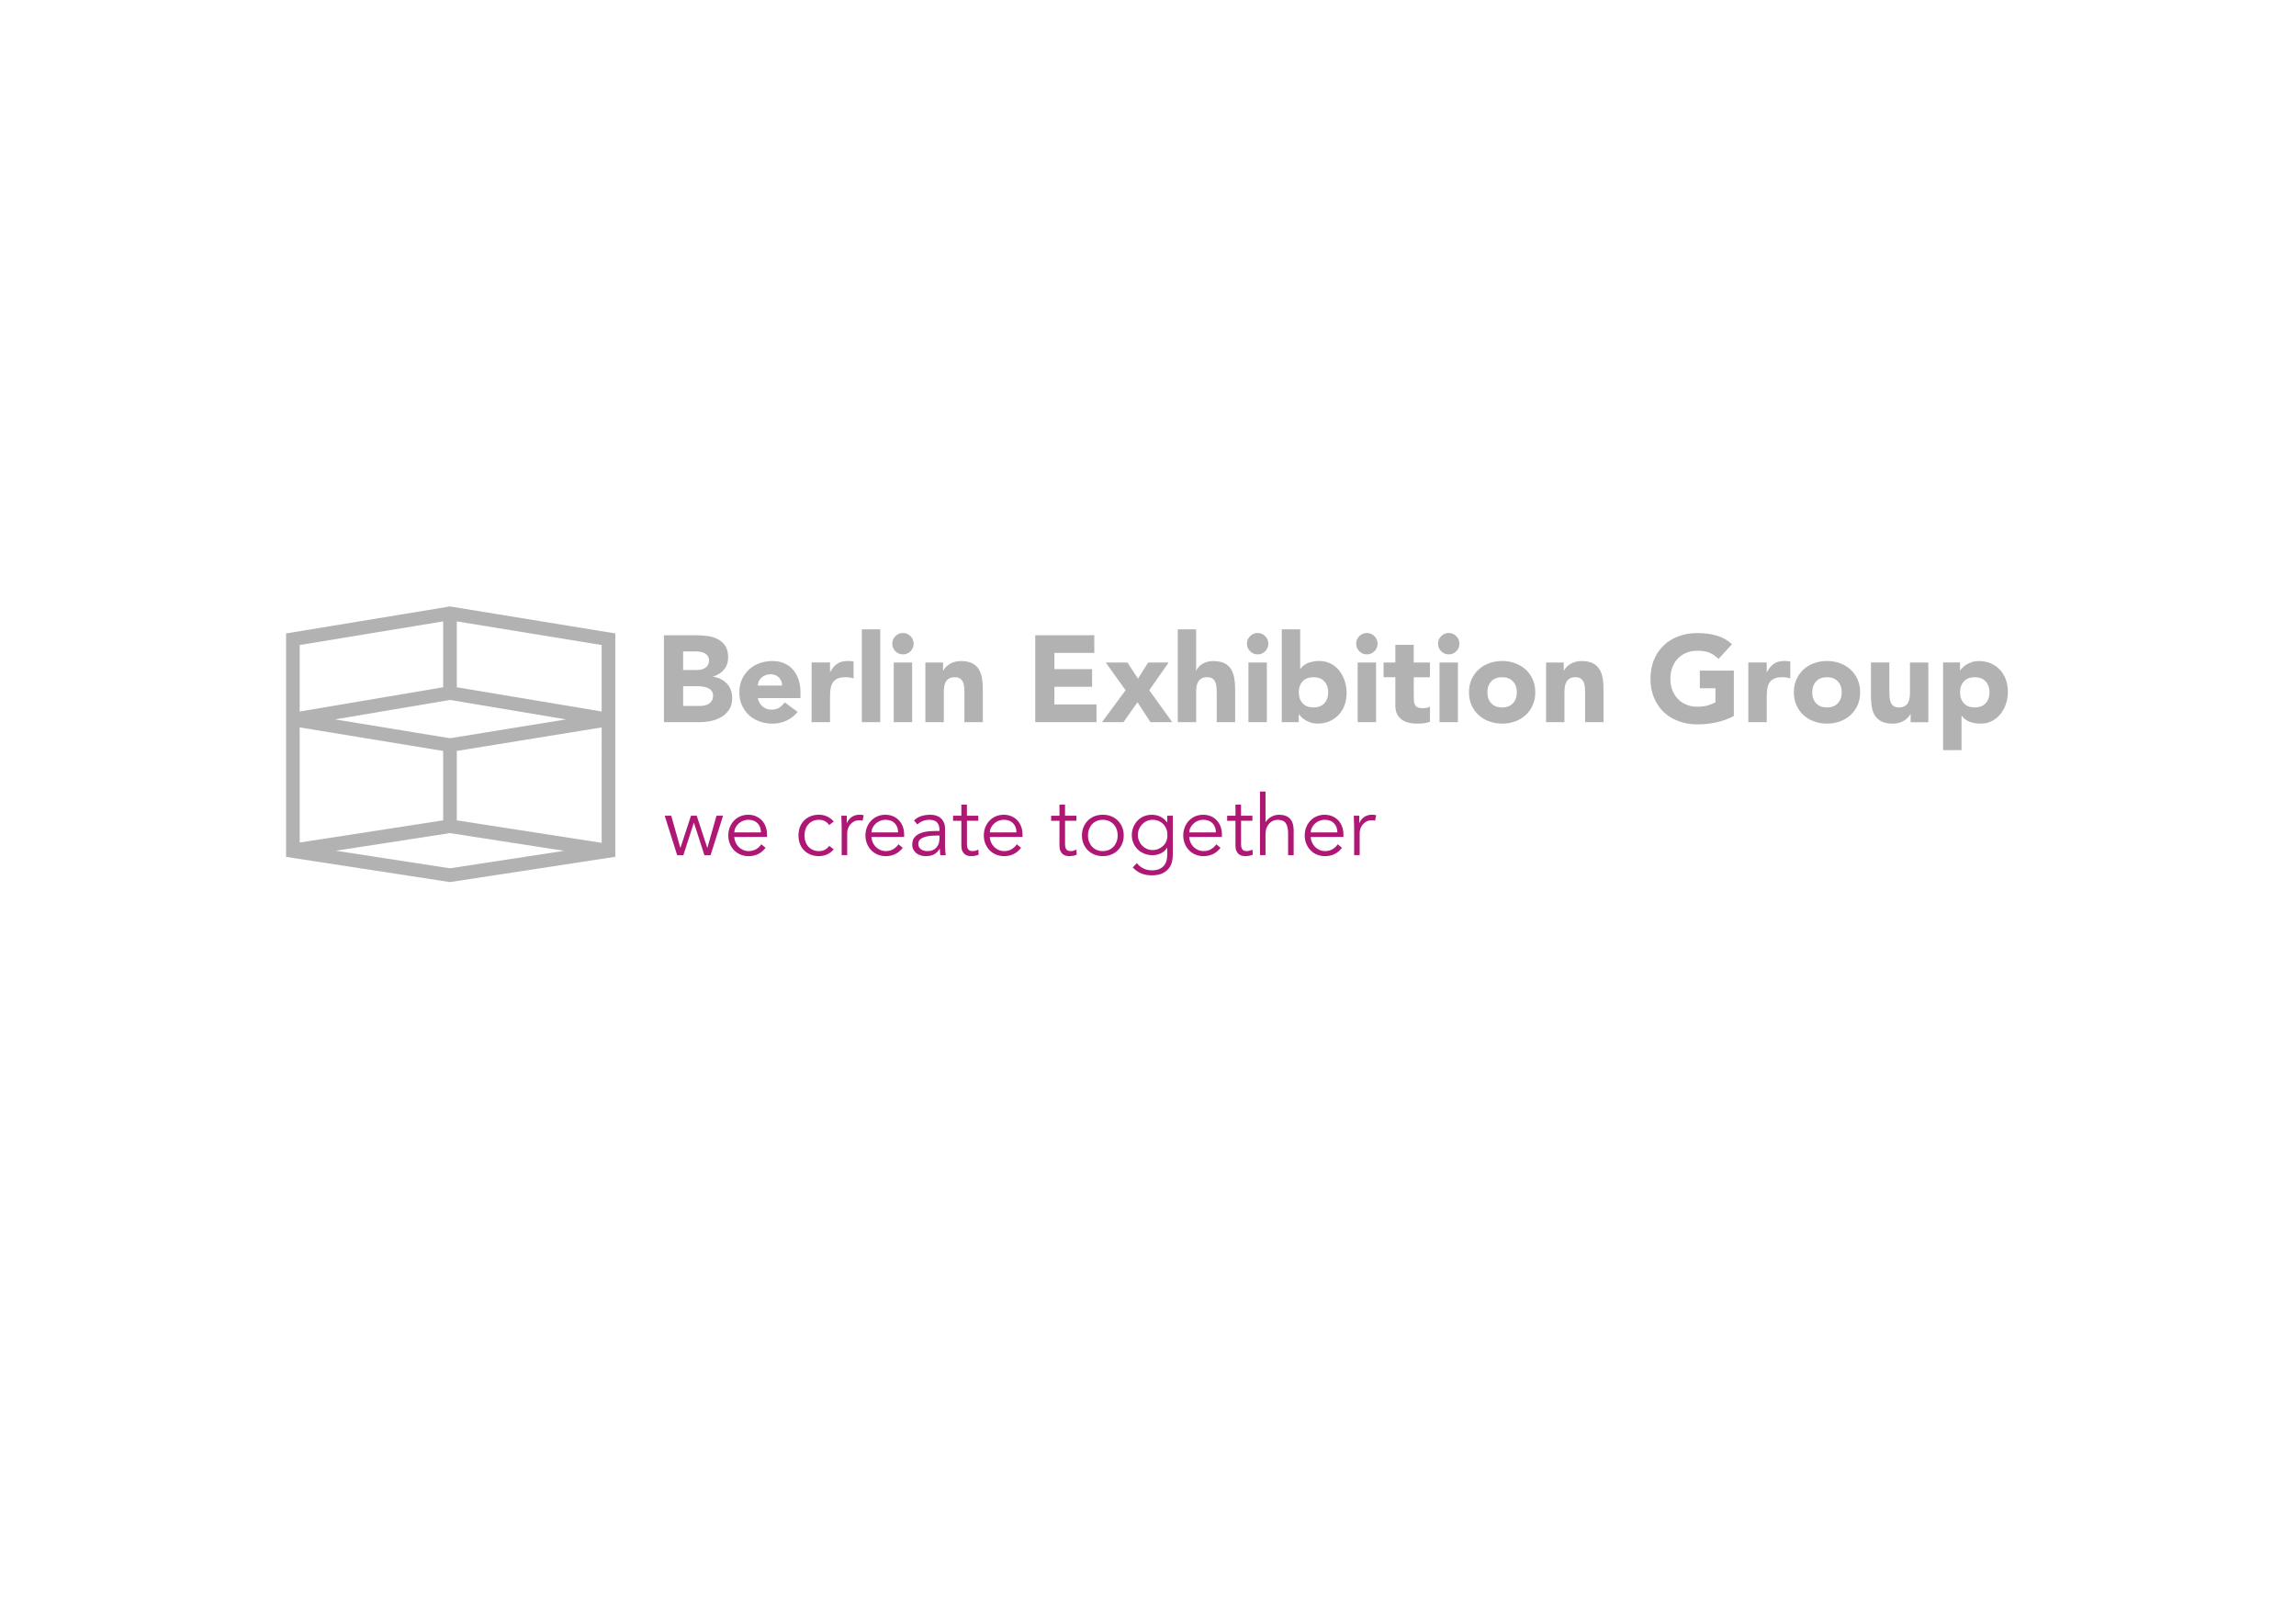 <?xml version="1.0" encoding="utf-8"?>
<!-- Generator: Adobe Illustrator 25.4.1, SVG Export Plug-In . SVG Version: 6.00 Build 0)  -->
<svg version="1.1" id="Ebene_1" xmlns="http://www.w3.org/2000/svg" xmlns:xlink="http://www.w3.org/1999/xlink" x="0px" y="0px"
	 viewBox="0 0 841.89 595.28" style="enable-background:new 0 0 841.89 595.28;" xml:space="preserve">
<style type="text/css">
	.st0{fill:#B2B2B2;}
	.st1{fill:#AF1774;}
</style>
<g>
	<path class="st0" d="M165,222.33l-60.11,9.9v81.92l60.08,9.24l60.65-9.28v-81.88L165,222.33z M207.56,263.74l-42.57,6.91
		l-42.17-6.91l42.18-7.13L207.56,263.74z M109.89,236.47l52.61-8.66v24.15l-52.61,8.89V236.47z M109.89,266.68l52.61,8.63v25.44
		l-52.61,8.13V266.68z M164.97,318.33l-41.86-6.44l41.85-6.46l41.89,6.5L164.97,318.33z M220.62,309l-53.12-8.24V275.3l53.12-8.62
		V309z M220.62,260.85l-53.12-8.89v-24.15l53.12,8.67V260.85z"/>
</g>
<path class="st0" d="M720.12,249.81c0.95-1.02,2.27-1.53,3.98-1.53s3.04,0.51,3.98,1.53c0.94,1.02,1.42,2.35,1.42,4.01
	c0,1.65-0.47,2.99-1.42,4.01c-0.95,1.02-2.27,1.53-3.98,1.53s-3.04-0.51-3.98-1.53c-0.95-1.02-1.42-2.36-1.42-4.01
	C718.7,252.17,719.17,250.83,720.12,249.81 M712.49,275.01h6.75v-12.6h0.09c0.78,1.05,1.78,1.79,2.99,2.23
	c1.22,0.43,2.53,0.65,3.94,0.65c1.56,0,2.95-0.32,4.18-0.97c1.23-0.64,2.27-1.51,3.13-2.59c0.85-1.08,1.52-2.32,1.98-3.71
	c0.47-1.4,0.7-2.86,0.7-4.39c0-1.65-0.26-3.16-0.77-4.54c-0.51-1.38-1.24-2.57-2.18-3.58c-0.95-1-2.08-1.78-3.4-2.34
	c-1.32-0.55-2.79-0.83-4.41-0.83c-0.78,0-1.52,0.1-2.21,0.31c-0.69,0.21-1.33,0.48-1.91,0.81c-0.58,0.33-1.1,0.7-1.53,1.1
	c-0.43,0.4-0.79,0.8-1.06,1.19h-0.09v-2.88h-6.21V275.01z M707.09,242.88h-6.75v10.89c0,0.72-0.05,1.41-0.14,2.07
	c-0.09,0.66-0.28,1.25-0.56,1.78c-0.28,0.52-0.7,0.94-1.24,1.26c-0.54,0.32-1.25,0.47-2.11,0.47c-0.87,0-1.54-0.18-2-0.54
	c-0.47-0.36-0.81-0.82-1.03-1.39c-0.23-0.57-0.36-1.19-0.41-1.87c-0.04-0.68-0.07-1.33-0.07-1.96v-10.71h-6.75v12.06
	c0,1.47,0.1,2.83,0.29,4.1c0.2,1.26,0.59,2.36,1.17,3.29c0.58,0.93,1.41,1.66,2.47,2.18c1.07,0.52,2.45,0.79,4.16,0.79
	c0.81,0,1.56-0.1,2.25-0.31c0.69-0.21,1.3-0.48,1.84-0.81c0.54-0.33,1-0.7,1.37-1.12c0.38-0.42,0.68-0.84,0.92-1.26h0.09v2.97h6.48
	V242.88z M665.93,249.81c0.95-1.02,2.27-1.53,3.98-1.53c1.71,0,3.04,0.51,3.98,1.53c0.95,1.02,1.42,2.35,1.42,4.01
	c0,1.65-0.47,2.99-1.42,4.01c-0.95,1.02-2.27,1.53-3.98,1.53c-1.71,0-3.04-0.51-3.98-1.53c-0.95-1.02-1.42-2.36-1.42-4.01
	C664.52,252.17,664.99,250.83,665.93,249.81 M658.71,258.54c0.63,1.41,1.49,2.62,2.59,3.62c1.09,1.01,2.39,1.78,3.87,2.32
	c1.48,0.54,3.07,0.81,4.75,0.81c1.68,0,3.26-0.27,4.75-0.81c1.48-0.54,2.77-1.31,3.87-2.32c1.09-1.01,1.96-2.21,2.59-3.62
	c0.63-1.41,0.94-2.99,0.94-4.73c0-1.74-0.32-3.32-0.94-4.73c-0.63-1.41-1.49-2.62-2.59-3.62c-1.1-1-2.39-1.78-3.87-2.32
	c-1.49-0.54-3.07-0.81-4.75-0.81c-1.68,0-3.26,0.27-4.75,0.81c-1.48,0.54-2.78,1.31-3.87,2.32c-1.1,1.01-1.96,2.21-2.59,3.62
	s-0.95,2.99-0.95,4.73C657.77,255.56,658.08,257.13,658.71,258.54 M641.07,264.75h6.75v-9.14c0-1.08,0.06-2.07,0.18-2.97
	c0.12-0.9,0.38-1.67,0.79-2.32c0.4-0.65,0.98-1.15,1.73-1.51c0.75-0.36,1.77-0.54,3.06-0.54c0.51,0,1,0.04,1.46,0.11
	c0.46,0.07,0.94,0.19,1.42,0.34v-6.17c-0.33-0.09-0.69-0.15-1.08-0.18c-0.39-0.03-0.78-0.04-1.17-0.04c-1.5,0-2.74,0.34-3.73,1.01
	c-0.99,0.68-1.85,1.69-2.57,3.04h-0.09v-3.51h-6.75V264.75z M635.76,245.85h-12.47v6.48h5.72v5.18c-0.66,0.36-1.55,0.71-2.66,1.06
	c-1.11,0.35-2.43,0.52-3.96,0.52c-1.5,0-2.86-0.25-4.07-0.76c-1.22-0.51-2.26-1.22-3.13-2.14c-0.87-0.92-1.54-2-2-3.24
	c-0.47-1.24-0.7-2.62-0.7-4.12c0-1.47,0.23-2.84,0.7-4.1c0.46-1.26,1.13-2.35,2-3.26c0.87-0.91,1.91-1.63,3.13-2.14
	c1.21-0.51,2.57-0.76,4.07-0.76c1.8,0,3.3,0.25,4.5,0.76c1.2,0.51,2.28,1.26,3.24,2.25l4.95-5.4c-1.62-1.5-3.5-2.56-5.65-3.17
	c-2.14-0.61-4.49-0.92-7.04-0.92c-2.49,0-4.79,0.39-6.89,1.17c-2.1,0.78-3.92,1.9-5.45,3.35c-1.53,1.46-2.72,3.22-3.58,5.29
	c-0.86,2.07-1.28,4.38-1.28,6.93c0,2.55,0.43,4.86,1.28,6.93c0.85,2.07,2.05,3.83,3.58,5.29c1.53,1.46,3.34,2.57,5.45,3.35
	c2.1,0.78,4.39,1.17,6.89,1.17c2.34,0,4.64-0.24,6.89-0.72c2.25-0.48,4.41-1.26,6.48-2.34V245.85z M566.9,264.75h6.75v-10.89
	c0-0.72,0.04-1.41,0.14-2.07c0.09-0.66,0.28-1.25,0.56-1.78c0.29-0.52,0.7-0.94,1.24-1.26s1.24-0.47,2.12-0.47
	c0.87,0,1.54,0.18,2,0.54c0.47,0.36,0.81,0.83,1.04,1.4c0.22,0.57,0.36,1.19,0.4,1.87c0.05,0.68,0.07,1.33,0.07,1.96v10.71h6.75
	v-12.06c0-1.47-0.11-2.84-0.32-4.1c-0.21-1.26-0.61-2.35-1.19-3.28c-0.59-0.93-1.4-1.66-2.45-2.18c-1.05-0.52-2.43-0.79-4.14-0.79
	c-0.81,0-1.56,0.1-2.25,0.31c-0.69,0.21-1.31,0.48-1.85,0.81c-0.54,0.33-1.01,0.7-1.39,1.12c-0.39,0.42-0.69,0.84-0.9,1.26h-0.09
	v-2.97h-6.48V264.75z M546.81,249.81c0.95-1.02,2.27-1.53,3.98-1.53c1.71,0,3.04,0.51,3.98,1.53c0.95,1.02,1.42,2.35,1.42,4.01
	c0,1.65-0.47,2.99-1.42,4.01c-0.95,1.02-2.27,1.53-3.98,1.53c-1.71,0-3.04-0.51-3.98-1.53c-0.95-1.02-1.42-2.36-1.42-4.01
	C545.39,252.17,545.86,250.83,546.81,249.81 M539.59,258.54c0.63,1.41,1.49,2.62,2.59,3.62c1.09,1.01,2.39,1.78,3.87,2.32
	c1.48,0.54,3.07,0.81,4.75,0.81c1.68,0,3.26-0.27,4.75-0.81c1.48-0.54,2.77-1.31,3.87-2.32c1.09-1.01,1.96-2.21,2.59-3.62
	c0.63-1.41,0.94-2.99,0.94-4.73c0-1.74-0.32-3.32-0.94-4.73c-0.63-1.41-1.49-2.62-2.59-3.62c-1.1-1-2.39-1.78-3.87-2.32
	c-1.49-0.54-3.07-0.81-4.75-0.81c-1.68,0-3.26,0.27-4.75,0.81c-1.48,0.54-2.78,1.31-3.87,2.32c-1.1,1.01-1.96,2.21-2.59,3.62
	s-0.95,2.99-0.95,4.73C538.64,255.56,538.96,257.13,539.59,258.54 M528.45,238.76c0.77,0.76,1.69,1.15,2.77,1.15s2-0.38,2.77-1.15
	s1.15-1.69,1.15-2.77s-0.38-2-1.15-2.77c-0.77-0.77-1.69-1.15-2.77-1.15s-2,0.38-2.77,1.15c-0.77,0.76-1.15,1.69-1.15,2.77
	S527.68,238,528.45,238.76 M527.84,264.75h6.75v-21.87h-6.75V264.75z M524.33,242.88h-5.94v-6.48h-6.75v6.48h-4.32v5.4h4.32v10.4
	c0,1.2,0.2,2.22,0.61,3.06c0.4,0.84,0.97,1.52,1.69,2.05c0.72,0.53,1.56,0.91,2.52,1.15c0.96,0.24,2.01,0.36,3.15,0.36
	c0.78,0,1.58-0.04,2.39-0.13s1.59-0.27,2.34-0.54v-5.63c-0.3,0.27-0.74,0.44-1.33,0.52c-0.59,0.08-1.06,0.11-1.42,0.11
	c-0.72,0-1.3-0.1-1.73-0.29c-0.44-0.2-0.76-0.47-0.97-0.83c-0.21-0.36-0.35-0.79-0.41-1.28c-0.06-0.5-0.09-1.04-0.09-1.64v-7.29
	h5.94V242.88z M498.43,238.76c0.76,0.76,1.69,1.15,2.77,1.15c1.08,0,2-0.38,2.77-1.15c0.77-0.76,1.15-1.69,1.15-2.77
	s-0.38-2-1.15-2.77c-0.76-0.77-1.69-1.15-2.77-1.15c-1.08,0-2,0.38-2.77,1.15c-0.77,0.76-1.15,1.69-1.15,2.77
	S497.67,238,498.43,238.76 M497.82,264.75h6.75v-21.87h-6.75V264.75z M477.64,249.81c0.95-1.02,2.27-1.53,3.98-1.53
	c1.71,0,3.04,0.51,3.98,1.53c0.95,1.02,1.42,2.35,1.42,4.01c0,1.65-0.47,2.99-1.42,4.01c-0.94,1.02-2.27,1.53-3.98,1.53
	c-1.71,0-3.04-0.51-3.98-1.53c-0.94-1.02-1.42-2.36-1.42-4.01C476.22,252.17,476.69,250.83,477.64,249.81 M470.01,264.75h6.21v-2.88
	h0.09c0.27,0.39,0.62,0.79,1.06,1.19s0.95,0.77,1.53,1.1c0.58,0.33,1.22,0.6,1.91,0.81c0.69,0.21,1.43,0.31,2.21,0.31
	c1.62,0,3.09-0.28,4.41-0.83c1.32-0.55,2.45-1.33,3.4-2.34c0.95-1.01,1.67-2.2,2.18-3.58c0.51-1.38,0.76-2.9,0.76-4.55
	c0-1.53-0.23-2.99-0.7-4.39c-0.47-1.39-1.12-2.63-1.98-3.71c-0.85-1.08-1.9-1.94-3.13-2.59c-1.23-0.64-2.63-0.97-4.19-0.97
	c-1.41,0-2.72,0.22-3.94,0.65c-1.22,0.44-2.21,1.18-2.99,2.23h-0.09v-14.49h-6.75V264.75z M458.38,238.76
	c0.76,0.76,1.69,1.15,2.77,1.15c1.08,0,2-0.38,2.77-1.15c0.76-0.76,1.15-1.69,1.15-2.77s-0.38-2-1.15-2.77
	c-0.77-0.77-1.69-1.15-2.77-1.15c-1.08,0-2,0.38-2.77,1.15c-0.77,0.76-1.15,1.69-1.15,2.77S457.61,238,458.38,238.76 M457.77,264.75
	h6.75v-21.87h-6.75V264.75z M431.85,230.73v34.02h6.75v-10.89c0-0.72,0.04-1.41,0.13-2.07c0.09-0.66,0.28-1.25,0.56-1.78
	c0.29-0.52,0.7-0.94,1.24-1.26c0.54-0.32,1.24-0.47,2.11-0.47s1.54,0.18,2,0.54c0.47,0.36,0.81,0.83,1.04,1.4
	c0.23,0.57,0.36,1.19,0.4,1.87c0.05,0.68,0.07,1.33,0.07,1.96v10.71h6.75v-12.06c0-1.47-0.11-2.84-0.32-4.1
	c-0.21-1.26-0.61-2.35-1.19-3.28c-0.58-0.93-1.4-1.66-2.45-2.18c-1.05-0.52-2.43-0.79-4.14-0.79c-0.81,0-1.56,0.1-2.25,0.31
	c-0.69,0.21-1.29,0.48-1.8,0.81c-0.51,0.33-0.95,0.7-1.31,1.12c-0.36,0.42-0.61,0.84-0.76,1.26h-0.09v-15.12H431.85z M404.08,264.75
	h7.88l5.13-7.29l4.77,7.29h7.97l-8.42-11.7l7.11-10.17H421l-3.73,5.94l-3.87-5.94h-7.96l7.29,10.17L404.08,264.75z M379.6,264.75
	h22.46v-6.48h-15.44v-6.48h13.82v-6.48h-13.82v-5.94h14.63v-6.48H379.6V264.75z M339.32,264.75h6.75v-10.89
	c0-0.72,0.04-1.41,0.13-2.07c0.09-0.66,0.28-1.25,0.56-1.78c0.29-0.52,0.7-0.94,1.24-1.26c0.54-0.32,1.24-0.47,2.12-0.47
	c0.87,0,1.54,0.18,2,0.54c0.46,0.36,0.81,0.83,1.04,1.4c0.23,0.57,0.36,1.19,0.4,1.87s0.07,1.33,0.07,1.96v10.71h6.75v-12.06
	c0-1.47-0.11-2.84-0.32-4.1c-0.21-1.26-0.61-2.35-1.19-3.28c-0.58-0.93-1.4-1.66-2.45-2.18c-1.05-0.52-2.43-0.79-4.14-0.79
	c-0.81,0-1.56,0.1-2.25,0.31c-0.69,0.21-1.31,0.48-1.85,0.81c-0.54,0.33-1.01,0.7-1.4,1.12c-0.39,0.42-0.69,0.84-0.9,1.26h-0.09
	v-2.97h-6.48V264.75z M328.32,238.76c0.77,0.76,1.69,1.15,2.77,1.15c1.08,0,2-0.38,2.77-1.15c0.77-0.76,1.15-1.69,1.15-2.77
	s-0.38-2-1.15-2.77c-0.76-0.77-1.69-1.15-2.77-1.15c-1.08,0-2,0.38-2.77,1.15c-0.77,0.76-1.15,1.69-1.15,2.77
	S327.55,238,328.32,238.76 M327.71,264.75h6.75v-21.87h-6.75V264.75z M316.01,264.75h6.75v-34.02h-6.75V264.75z M297.6,264.75h6.75
	v-9.14c0-1.08,0.06-2.07,0.18-2.97c0.12-0.9,0.38-1.67,0.79-2.32c0.4-0.65,0.98-1.15,1.73-1.51c0.75-0.36,1.77-0.54,3.06-0.54
	c0.51,0,1,0.04,1.46,0.11c0.47,0.07,0.94,0.19,1.42,0.34v-6.17c-0.33-0.09-0.69-0.15-1.08-0.18c-0.39-0.03-0.78-0.04-1.17-0.04
	c-1.5,0-2.75,0.34-3.74,1.01c-0.99,0.68-1.85,1.69-2.57,3.04h-0.09v-3.51h-6.75V264.75z M277.85,251.34
	c0.03-0.54,0.16-1.06,0.38-1.55c0.23-0.5,0.54-0.93,0.95-1.31s0.89-0.68,1.46-0.92c0.57-0.24,1.23-0.36,1.98-0.36
	c1.23,0,2.24,0.4,3.02,1.21c0.78,0.81,1.15,1.79,1.12,2.93H277.85z M287.75,257.51c-0.57,0.78-1.24,1.42-2,1.91
	c-0.76,0.49-1.7,0.74-2.81,0.74c-1.32,0-2.43-0.38-3.33-1.15c-0.9-0.77-1.49-1.79-1.76-3.08h15.66v-2.11c0-1.74-0.24-3.32-0.72-4.73
	c-0.48-1.41-1.16-2.62-2.05-3.62c-0.89-1-1.97-1.78-3.24-2.32c-1.27-0.54-2.69-0.81-4.25-0.81c-1.68,0-3.26,0.27-4.75,0.81
	c-1.49,0.54-2.78,1.31-3.87,2.32c-1.1,1.01-1.96,2.21-2.59,3.62c-0.63,1.41-0.95,2.99-0.95,4.73c0,1.74,0.32,3.32,0.95,4.73
	c0.63,1.41,1.49,2.62,2.59,3.62c1.1,1.01,2.39,1.78,3.87,2.32c1.49,0.54,3.07,0.81,4.75,0.81c1.77,0,3.48-0.38,5.13-1.12
	c1.65-0.75,3.01-1.81,4.09-3.19L287.75,257.51z M250.48,251.57h5.31c0.57,0,1.18,0.04,1.85,0.13s1.27,0.26,1.85,0.49
	c0.57,0.24,1.04,0.59,1.42,1.06c0.38,0.47,0.56,1.07,0.56,1.82c0,0.69-0.14,1.28-0.43,1.75c-0.29,0.48-0.65,0.87-1.1,1.17
	c-0.45,0.3-0.95,0.51-1.51,0.63c-0.56,0.12-1.1,0.18-1.64,0.18h-6.3V251.57z M250.48,238.83h4.77c0.54,0,1.09,0.05,1.66,0.16
	c0.57,0.11,1.08,0.28,1.53,0.52c0.45,0.24,0.82,0.58,1.1,1.01c0.29,0.44,0.43,0.98,0.43,1.64c0,0.63-0.13,1.17-0.38,1.62
	c-0.25,0.45-0.59,0.81-1.01,1.08c-0.42,0.27-0.89,0.47-1.42,0.59c-0.52,0.12-1.06,0.18-1.6,0.18h-5.08V238.83z M243.46,264.75h13.05
	c1.41,0,2.83-0.15,4.25-0.45c1.42-0.3,2.71-0.79,3.85-1.48c1.14-0.69,2.07-1.6,2.79-2.72s1.08-2.53,1.08-4.21
	c0-1.02-0.16-1.98-0.49-2.88c-0.33-0.9-0.8-1.69-1.42-2.36c-0.62-0.68-1.35-1.23-2.21-1.66c-0.86-0.44-1.81-0.73-2.86-0.88v-0.09
	c1.65-0.51,2.98-1.36,3.98-2.54c1-1.18,1.51-2.68,1.51-4.48c0-1.74-0.35-3.13-1.04-4.19c-0.69-1.05-1.59-1.87-2.7-2.45
	c-1.11-0.59-2.36-0.98-3.76-1.17c-1.39-0.2-2.78-0.29-4.16-0.29h-11.88V264.75z"/>
<path class="st1" d="M496.52,313.5h2.04v-8.14c0-0.49,0.09-1.01,0.26-1.54c0.17-0.53,0.45-1.03,0.82-1.5
	c0.37-0.46,0.83-0.84,1.39-1.14c0.56-0.3,1.22-0.45,2.01-0.45c0.51,0,0.9,0.05,1.17,0.15l0.4-2.01c-0.43-0.12-0.94-0.19-1.51-0.19
	c-0.64,0-1.21,0.09-1.71,0.26c-0.5,0.18-0.95,0.41-1.33,0.69c-0.38,0.29-0.7,0.61-0.97,0.97c-0.27,0.36-0.47,0.74-0.62,1.13h-0.06
	v-2.68h-2.01c0.02,1.05,0.05,1.9,0.08,2.56c0.03,0.66,0.05,1.31,0.05,1.94V313.5z M492.6,306.84v-0.92c0-0.99-0.15-1.92-0.46-2.79
	c-0.31-0.87-0.76-1.64-1.34-2.28s-1.31-1.17-2.18-1.56c-0.86-0.39-1.84-0.59-2.93-0.59c-1.03,0-1.98,0.19-2.87,0.57
	c-0.88,0.38-1.66,0.91-2.31,1.59c-0.66,0.68-1.17,1.48-1.54,2.41c-0.37,0.93-0.56,1.93-0.56,3.02c0,1.09,0.19,2.1,0.57,3.02
	c0.38,0.93,0.9,1.73,1.56,2.41c0.66,0.68,1.45,1.21,2.36,1.59c0.92,0.38,1.91,0.57,2.98,0.57c1.19,0,2.31-0.24,3.35-0.71
	c1.04-0.47,1.99-1.25,2.85-2.35l-1.57-1.3c-0.41,0.66-1.01,1.24-1.8,1.74c-0.79,0.5-1.73,0.76-2.82,0.76c-0.72,0-1.39-0.13-2.01-0.4
	c-0.62-0.27-1.16-0.63-1.64-1.09c-0.47-0.46-0.85-1.01-1.14-1.65c-0.29-0.64-0.46-1.32-0.52-2.04H492.6z M480.63,305.17
	c0-0.6,0.14-1.17,0.42-1.73c0.28-0.56,0.65-1.05,1.11-1.48c0.46-0.43,1-0.78,1.62-1.03c0.62-0.26,1.25-0.39,1.91-0.39
	c1.48,0,2.63,0.43,3.46,1.28c0.82,0.85,1.23,1.97,1.23,3.35H480.63z M461.99,313.5h2.04v-7.4c0-1.32,0.21-2.34,0.62-3.08
	c0.41-0.74,0.88-1.3,1.4-1.67c0.52-0.37,1.02-0.6,1.5-0.68c0.47-0.08,0.76-0.12,0.86-0.12c1.5,0,2.53,0.43,3.08,1.28
	c0.56,0.85,0.83,2.08,0.83,3.69v7.99h2.04v-9.16c0-1.81-0.44-3.2-1.33-4.18c-0.88-0.98-2.25-1.47-4.1-1.47
	c-0.47,0-0.95,0.07-1.43,0.2c-0.48,0.13-0.94,0.32-1.37,0.56s-0.82,0.52-1.17,0.85c-0.35,0.33-0.64,0.69-0.86,1.08h-0.06v-11.2
	h-2.04V313.5z M459.22,299.07h-4.16v-4.07h-2.04v4.07h-3.05v1.85h3.05v9.1c0,0.8,0.11,1.45,0.34,1.94c0.23,0.49,0.51,0.88,0.86,1.17
	c0.35,0.29,0.74,0.48,1.16,0.59c0.42,0.1,0.83,0.15,1.22,0.15c1.07,0,1.98-0.18,2.75-0.52l-0.09-1.88c-0.31,0.16-0.65,0.3-1.02,0.4
	c-0.37,0.1-0.73,0.15-1.08,0.15c-0.31,0-0.59-0.04-0.85-0.11c-0.26-0.07-0.48-0.2-0.66-0.39s-0.33-0.45-0.43-0.79
	c-0.1-0.34-0.15-0.78-0.15-1.31v-8.51h4.16V299.07z M448.05,306.84v-0.92c0-0.99-0.15-1.92-0.46-2.79
	c-0.31-0.87-0.76-1.64-1.34-2.28c-0.59-0.65-1.31-1.17-2.17-1.56c-0.86-0.39-1.84-0.59-2.93-0.59c-1.03,0-1.99,0.19-2.87,0.57
	c-0.88,0.38-1.66,0.91-2.31,1.59c-0.66,0.68-1.17,1.48-1.54,2.41c-0.37,0.93-0.56,1.93-0.56,3.02c0,1.09,0.19,2.1,0.57,3.02
	c0.38,0.93,0.9,1.73,1.56,2.41c0.66,0.68,1.45,1.21,2.36,1.59c0.91,0.38,1.91,0.57,2.98,0.57c1.19,0,2.31-0.24,3.35-0.71
	s1.99-1.25,2.85-2.35l-1.57-1.3c-0.41,0.66-1.01,1.24-1.81,1.74c-0.79,0.5-1.73,0.76-2.82,0.76c-0.72,0-1.39-0.13-2.01-0.4
	c-0.62-0.27-1.16-0.63-1.64-1.09c-0.47-0.46-0.85-1.01-1.14-1.65c-0.29-0.64-0.46-1.32-0.52-2.04H448.05z M436.08,305.17
	c0-0.6,0.14-1.17,0.42-1.73s0.65-1.05,1.11-1.48c0.46-0.43,1-0.78,1.62-1.03c0.62-0.26,1.25-0.39,1.91-0.39
	c1.48,0,2.63,0.43,3.46,1.28c0.82,0.85,1.23,1.97,1.23,3.35H436.08z M415.35,318.01c0.93,0.99,1.95,1.72,3.09,2.19
	c1.13,0.47,2.42,0.71,3.86,0.71c1.62,0,2.94-0.25,3.95-0.74c1.01-0.49,1.79-1.11,2.36-1.85c0.57-0.74,0.95-1.55,1.14-2.44
	c0.19-0.88,0.29-1.72,0.29-2.5v-14.31H428v2.41h-0.06c-0.41-0.56-0.85-1.01-1.33-1.37c-0.47-0.36-0.95-0.64-1.43-0.85
	c-0.48-0.21-0.97-0.35-1.45-0.43c-0.48-0.08-0.94-0.12-1.37-0.12c-1.07,0-2.05,0.19-2.95,0.57c-0.9,0.38-1.67,0.91-2.31,1.59
	c-0.65,0.68-1.16,1.47-1.53,2.38c-0.37,0.91-0.56,1.88-0.56,2.93c0,1.05,0.2,2.03,0.59,2.93c0.39,0.91,0.93,1.68,1.6,2.33
	c0.68,0.65,1.48,1.16,2.39,1.53c0.91,0.37,1.9,0.56,2.95,0.56c1.05,0,2.05-0.2,2.99-0.62c0.95-0.41,1.75-1.11,2.41-2.1H428v2.59
	c0,0.78-0.1,1.52-0.29,2.21c-0.2,0.69-0.51,1.29-0.96,1.8s-1.02,0.92-1.74,1.22c-0.72,0.3-1.59,0.45-2.62,0.45
	c-1.17,0-2.24-0.24-3.19-0.73c-0.96-0.48-1.73-1.13-2.33-1.93L415.35,318.01z M417.65,303.96c0.28-0.67,0.66-1.25,1.14-1.76
	c0.48-0.5,1.05-0.91,1.7-1.2c0.65-0.3,1.35-0.45,2.11-0.45c0.84,0,1.6,0.15,2.28,0.45c0.68,0.3,1.25,0.7,1.73,1.2
	c0.47,0.5,0.83,1.09,1.08,1.76c0.25,0.67,0.37,1.38,0.37,2.14c0.02,0.84-0.11,1.6-0.39,2.28c-0.28,0.68-0.67,1.26-1.19,1.74
	c-0.51,0.48-1.11,0.86-1.77,1.13c-0.67,0.27-1.37,0.4-2.11,0.4c-0.76,0-1.47-0.15-2.11-0.45c-0.65-0.3-1.21-0.7-1.7-1.2
	c-0.48-0.5-0.86-1.09-1.14-1.76c-0.28-0.67-0.42-1.38-0.42-2.14C417.23,305.34,417.37,304.62,417.65,303.96 M411.48,303.26
	c-0.38-0.93-0.91-1.73-1.59-2.41c-0.68-0.68-1.49-1.21-2.42-1.59c-0.94-0.38-1.97-0.57-3.1-0.57c-1.11,0-2.13,0.19-3.07,0.57
	s-1.74,0.91-2.42,1.59c-0.68,0.68-1.21,1.48-1.59,2.41c-0.38,0.93-0.57,1.93-0.57,3.02c0,1.09,0.19,2.1,0.57,3.02
	c0.38,0.93,0.91,1.73,1.59,2.41c0.68,0.68,1.49,1.21,2.42,1.59c0.94,0.38,1.96,0.57,3.07,0.57c1.13,0,2.16-0.19,3.1-0.57
	c0.94-0.38,1.74-0.91,2.42-1.59c0.68-0.68,1.21-1.48,1.59-2.41c0.38-0.93,0.57-1.93,0.57-3.02
	C412.05,305.2,411.86,304.19,411.48,303.26 M409.44,308.54c-0.26,0.7-0.62,1.31-1.09,1.82c-0.47,0.51-1.04,0.92-1.71,1.22
	c-0.67,0.3-1.42,0.45-2.27,0.45c-0.84,0-1.6-0.15-2.27-0.45c-0.67-0.3-1.23-0.7-1.7-1.22c-0.46-0.51-0.82-1.12-1.08-1.82
	c-0.26-0.7-0.39-1.45-0.39-2.25s0.13-1.55,0.39-2.25c0.26-0.7,0.62-1.31,1.08-1.82c0.46-0.51,1.03-0.92,1.7-1.22
	c0.67-0.3,1.42-0.45,2.27-0.45c0.84,0,1.6,0.15,2.27,0.45c0.67,0.3,1.24,0.71,1.71,1.22c0.47,0.51,0.84,1.12,1.09,1.82
	c0.26,0.7,0.39,1.45,0.39,2.25S409.7,307.84,409.44,308.54 M394.68,299.07h-4.16v-4.07h-2.04v4.07h-3.05v1.85h3.05v9.1
	c0,0.8,0.11,1.45,0.34,1.94c0.23,0.49,0.51,0.88,0.86,1.17c0.35,0.29,0.73,0.48,1.16,0.59c0.42,0.1,0.83,0.15,1.22,0.15
	c1.07,0,1.98-0.18,2.75-0.52l-0.09-1.88c-0.31,0.16-0.65,0.3-1.02,0.4c-0.37,0.1-0.73,0.15-1.08,0.15c-0.31,0-0.59-0.04-0.85-0.11
	c-0.26-0.07-0.48-0.2-0.66-0.39c-0.19-0.19-0.33-0.45-0.43-0.79c-0.1-0.34-0.15-0.78-0.15-1.31v-8.51h4.16V299.07z M374.93,306.84
	v-0.92c0-0.99-0.15-1.92-0.46-2.79c-0.31-0.87-0.76-1.64-1.34-2.28c-0.59-0.65-1.31-1.17-2.18-1.56c-0.86-0.39-1.84-0.59-2.93-0.59
	c-1.03,0-1.98,0.19-2.87,0.57c-0.88,0.38-1.66,0.91-2.31,1.59c-0.66,0.68-1.17,1.48-1.54,2.41c-0.37,0.93-0.56,1.93-0.56,3.02
	c0,1.09,0.19,2.1,0.57,3.02c0.38,0.93,0.9,1.73,1.56,2.41c0.66,0.68,1.45,1.21,2.36,1.59c0.91,0.38,1.91,0.57,2.98,0.57
	c1.19,0,2.31-0.24,3.35-0.71s1.99-1.25,2.85-2.35l-1.57-1.3c-0.41,0.66-1.01,1.24-1.8,1.74c-0.79,0.5-1.73,0.76-2.82,0.76
	c-0.72,0-1.39-0.13-2.01-0.4c-0.62-0.27-1.16-0.63-1.64-1.09c-0.47-0.46-0.85-1.01-1.14-1.65c-0.29-0.64-0.46-1.32-0.52-2.04H374.93
	z M362.96,305.17c0-0.6,0.14-1.17,0.42-1.73c0.28-0.56,0.65-1.05,1.11-1.48c0.46-0.43,1-0.78,1.62-1.03
	c0.62-0.26,1.25-0.39,1.91-0.39c1.48,0,2.63,0.43,3.46,1.28c0.82,0.85,1.23,1.97,1.23,3.35H362.96z M358.71,299.07h-4.16v-4.07
	h-2.04v4.07h-3.05v1.85h3.05v9.1c0,0.8,0.11,1.45,0.34,1.94c0.23,0.49,0.51,0.88,0.86,1.17c0.35,0.29,0.74,0.48,1.16,0.59
	s0.83,0.15,1.22,0.15c1.07,0,1.98-0.18,2.75-0.52l-0.09-1.88c-0.31,0.16-0.65,0.3-1.02,0.4c-0.37,0.1-0.73,0.15-1.08,0.15
	c-0.31,0-0.59-0.04-0.85-0.11c-0.26-0.07-0.48-0.2-0.66-0.39c-0.19-0.19-0.33-0.45-0.43-0.79c-0.1-0.34-0.15-0.78-0.15-1.31v-8.51
	h4.16V299.07z M343.47,304.65c-0.86,0-1.82,0.04-2.85,0.12c-1.04,0.08-2.02,0.29-2.93,0.62c-0.92,0.33-1.68,0.83-2.28,1.5
	c-0.61,0.67-0.91,1.59-0.91,2.76c0,0.7,0.14,1.31,0.42,1.84c0.28,0.52,0.65,0.97,1.11,1.33c0.46,0.36,0.99,0.63,1.59,0.8
	c0.6,0.17,1.21,0.26,1.85,0.26c1.17,0,2.16-0.21,2.98-0.63c0.81-0.42,1.52-1.12,2.11-2.08h0.06c0,0.39,0.02,0.79,0.05,1.2
	c0.03,0.41,0.08,0.79,0.14,1.14h1.97c-0.06-0.39-0.12-0.89-0.17-1.5c-0.05-0.61-0.08-1.19-0.08-1.74v-6.45
	c0-0.88-0.14-1.64-0.43-2.28s-0.67-1.17-1.14-1.59c-0.47-0.42-1.03-0.73-1.68-0.94c-0.65-0.2-1.32-0.31-2.02-0.31
	c-2.71,0-4.75,0.7-6.11,2.1l1.23,1.45c1.25-1.13,2.73-1.7,4.41-1.7c2.47,0,3.7,1.24,3.7,3.73v0.37H343.47z M344.49,306.32v1.05
	c0,0.64-0.09,1.24-0.26,1.81c-0.17,0.57-0.45,1.06-0.82,1.48c-0.37,0.42-0.83,0.76-1.37,1c-0.54,0.25-1.19,0.37-1.93,0.37
	c-0.41,0-0.82-0.05-1.22-0.14c-0.4-0.09-0.77-0.25-1.09-0.46c-0.33-0.22-0.59-0.49-0.79-0.83s-0.29-0.75-0.29-1.22
	c0-0.72,0.25-1.29,0.76-1.7c0.5-0.41,1.11-0.71,1.82-0.91c0.71-0.2,1.45-0.32,2.22-0.37c0.77-0.05,1.41-0.08,1.93-0.08H344.49z
	 M331.53,306.84v-0.92c0-0.99-0.15-1.92-0.46-2.79c-0.31-0.87-0.76-1.64-1.34-2.28c-0.59-0.65-1.31-1.17-2.18-1.56
	c-0.86-0.39-1.84-0.59-2.93-0.59c-1.03,0-1.99,0.19-2.87,0.57s-1.66,0.91-2.31,1.59c-0.66,0.68-1.17,1.48-1.54,2.41
	c-0.37,0.93-0.56,1.93-0.56,3.02c0,1.09,0.19,2.1,0.57,3.02c0.38,0.93,0.9,1.73,1.56,2.41c0.66,0.68,1.44,1.21,2.36,1.59
	c0.92,0.38,1.91,0.57,2.98,0.57c1.19,0,2.31-0.24,3.35-0.71c1.04-0.47,1.99-1.25,2.85-2.35l-1.57-1.3c-0.41,0.66-1.01,1.24-1.8,1.74
	c-0.79,0.5-1.73,0.76-2.82,0.76c-0.72,0-1.39-0.13-2.01-0.4c-0.62-0.27-1.16-0.63-1.63-1.09c-0.47-0.46-0.85-1.01-1.14-1.65
	c-0.29-0.64-0.46-1.32-0.52-2.04H331.53z M319.56,305.17c0-0.6,0.14-1.17,0.42-1.73c0.28-0.56,0.65-1.05,1.11-1.48
	c0.46-0.43,1-0.78,1.62-1.03c0.62-0.26,1.25-0.39,1.91-0.39c1.48,0,2.63,0.43,3.46,1.28c0.82,0.85,1.23,1.97,1.23,3.35H319.56z
	 M308.61,313.5h2.04v-8.14c0-0.49,0.09-1.01,0.26-1.54c0.17-0.53,0.45-1.03,0.82-1.5c0.37-0.46,0.83-0.84,1.39-1.14
	c0.56-0.3,1.22-0.45,2.01-0.45c0.51,0,0.91,0.05,1.17,0.15l0.4-2.01c-0.43-0.12-0.94-0.19-1.51-0.19c-0.64,0-1.21,0.09-1.71,0.26
	c-0.5,0.18-0.95,0.41-1.33,0.69c-0.38,0.29-0.7,0.61-0.97,0.97c-0.27,0.36-0.47,0.74-0.62,1.13h-0.06v-2.68h-2.01
	c0.02,1.05,0.05,1.9,0.08,2.56c0.03,0.66,0.05,1.31,0.05,1.94V313.5z M305.71,301.19c-0.72-0.84-1.53-1.47-2.44-1.87
	c-0.91-0.4-1.85-0.61-2.84-0.63c-1.17-0.02-2.23,0.16-3.18,0.54s-1.75,0.91-2.42,1.59c-0.67,0.68-1.18,1.49-1.53,2.42
	c-0.35,0.94-0.52,1.95-0.52,3.04c0,1.09,0.17,2.1,0.52,3.04c0.35,0.94,0.86,1.74,1.53,2.42c0.67,0.68,1.48,1.21,2.42,1.59
	c0.95,0.38,2.01,0.56,3.18,0.54c0.99-0.02,1.93-0.23,2.84-0.63c0.9-0.4,1.72-1.02,2.44-1.87l-1.67-1.26
	c-0.35,0.53-0.84,0.99-1.47,1.36c-0.63,0.37-1.34,0.56-2.14,0.56c-0.84,0.02-1.6-0.11-2.27-0.4c-0.67-0.29-1.24-0.69-1.71-1.2
	c-0.47-0.51-0.83-1.13-1.08-1.84c-0.25-0.71-0.37-1.48-0.37-2.3c0-0.82,0.12-1.59,0.37-2.3c0.25-0.71,0.61-1.32,1.08-1.84
	c0.47-0.51,1.04-0.92,1.71-1.2c0.67-0.29,1.42-0.42,2.27-0.4c0.8,0,1.52,0.19,2.14,0.56c0.63,0.37,1.12,0.82,1.47,1.36
	L305.71,301.19z M281.24,306.84v-0.92c0-0.99-0.15-1.92-0.46-2.79c-0.31-0.87-0.76-1.64-1.34-2.28s-1.31-1.17-2.18-1.56
	c-0.86-0.39-1.84-0.59-2.93-0.59c-1.03,0-1.98,0.19-2.87,0.57c-0.88,0.38-1.66,0.91-2.31,1.59c-0.66,0.68-1.17,1.48-1.54,2.41
	c-0.37,0.93-0.56,1.93-0.56,3.02c0,1.09,0.19,2.1,0.57,3.02c0.38,0.93,0.9,1.73,1.56,2.41c0.66,0.68,1.45,1.21,2.36,1.59
	c0.92,0.38,1.91,0.57,2.98,0.57c1.19,0,2.31-0.24,3.35-0.71c1.04-0.47,1.99-1.25,2.85-2.35l-1.57-1.3c-0.41,0.66-1.01,1.24-1.8,1.74
	c-0.79,0.5-1.73,0.76-2.82,0.76c-0.72,0-1.39-0.13-2.01-0.4c-0.62-0.27-1.16-0.63-1.64-1.09c-0.47-0.46-0.85-1.01-1.14-1.65
	c-0.29-0.64-0.46-1.32-0.52-2.04H281.24z M269.27,305.17c0-0.6,0.14-1.17,0.42-1.73c0.28-0.56,0.65-1.05,1.11-1.48
	c0.46-0.43,1-0.78,1.62-1.03c0.62-0.26,1.25-0.39,1.91-0.39c1.48,0,2.63,0.43,3.46,1.28c0.82,0.85,1.23,1.97,1.23,3.35H269.27z
	 M243.73,299.07l4.57,14.44h2.28l3.82-11.85h0.06l3.82,11.85h2.28l4.57-14.44h-2.41l-3.33,11.72h-0.06l-3.86-11.72h-2.1l-3.86,11.72
	h-0.06l-3.33-11.72H243.73z"/>
</svg>
